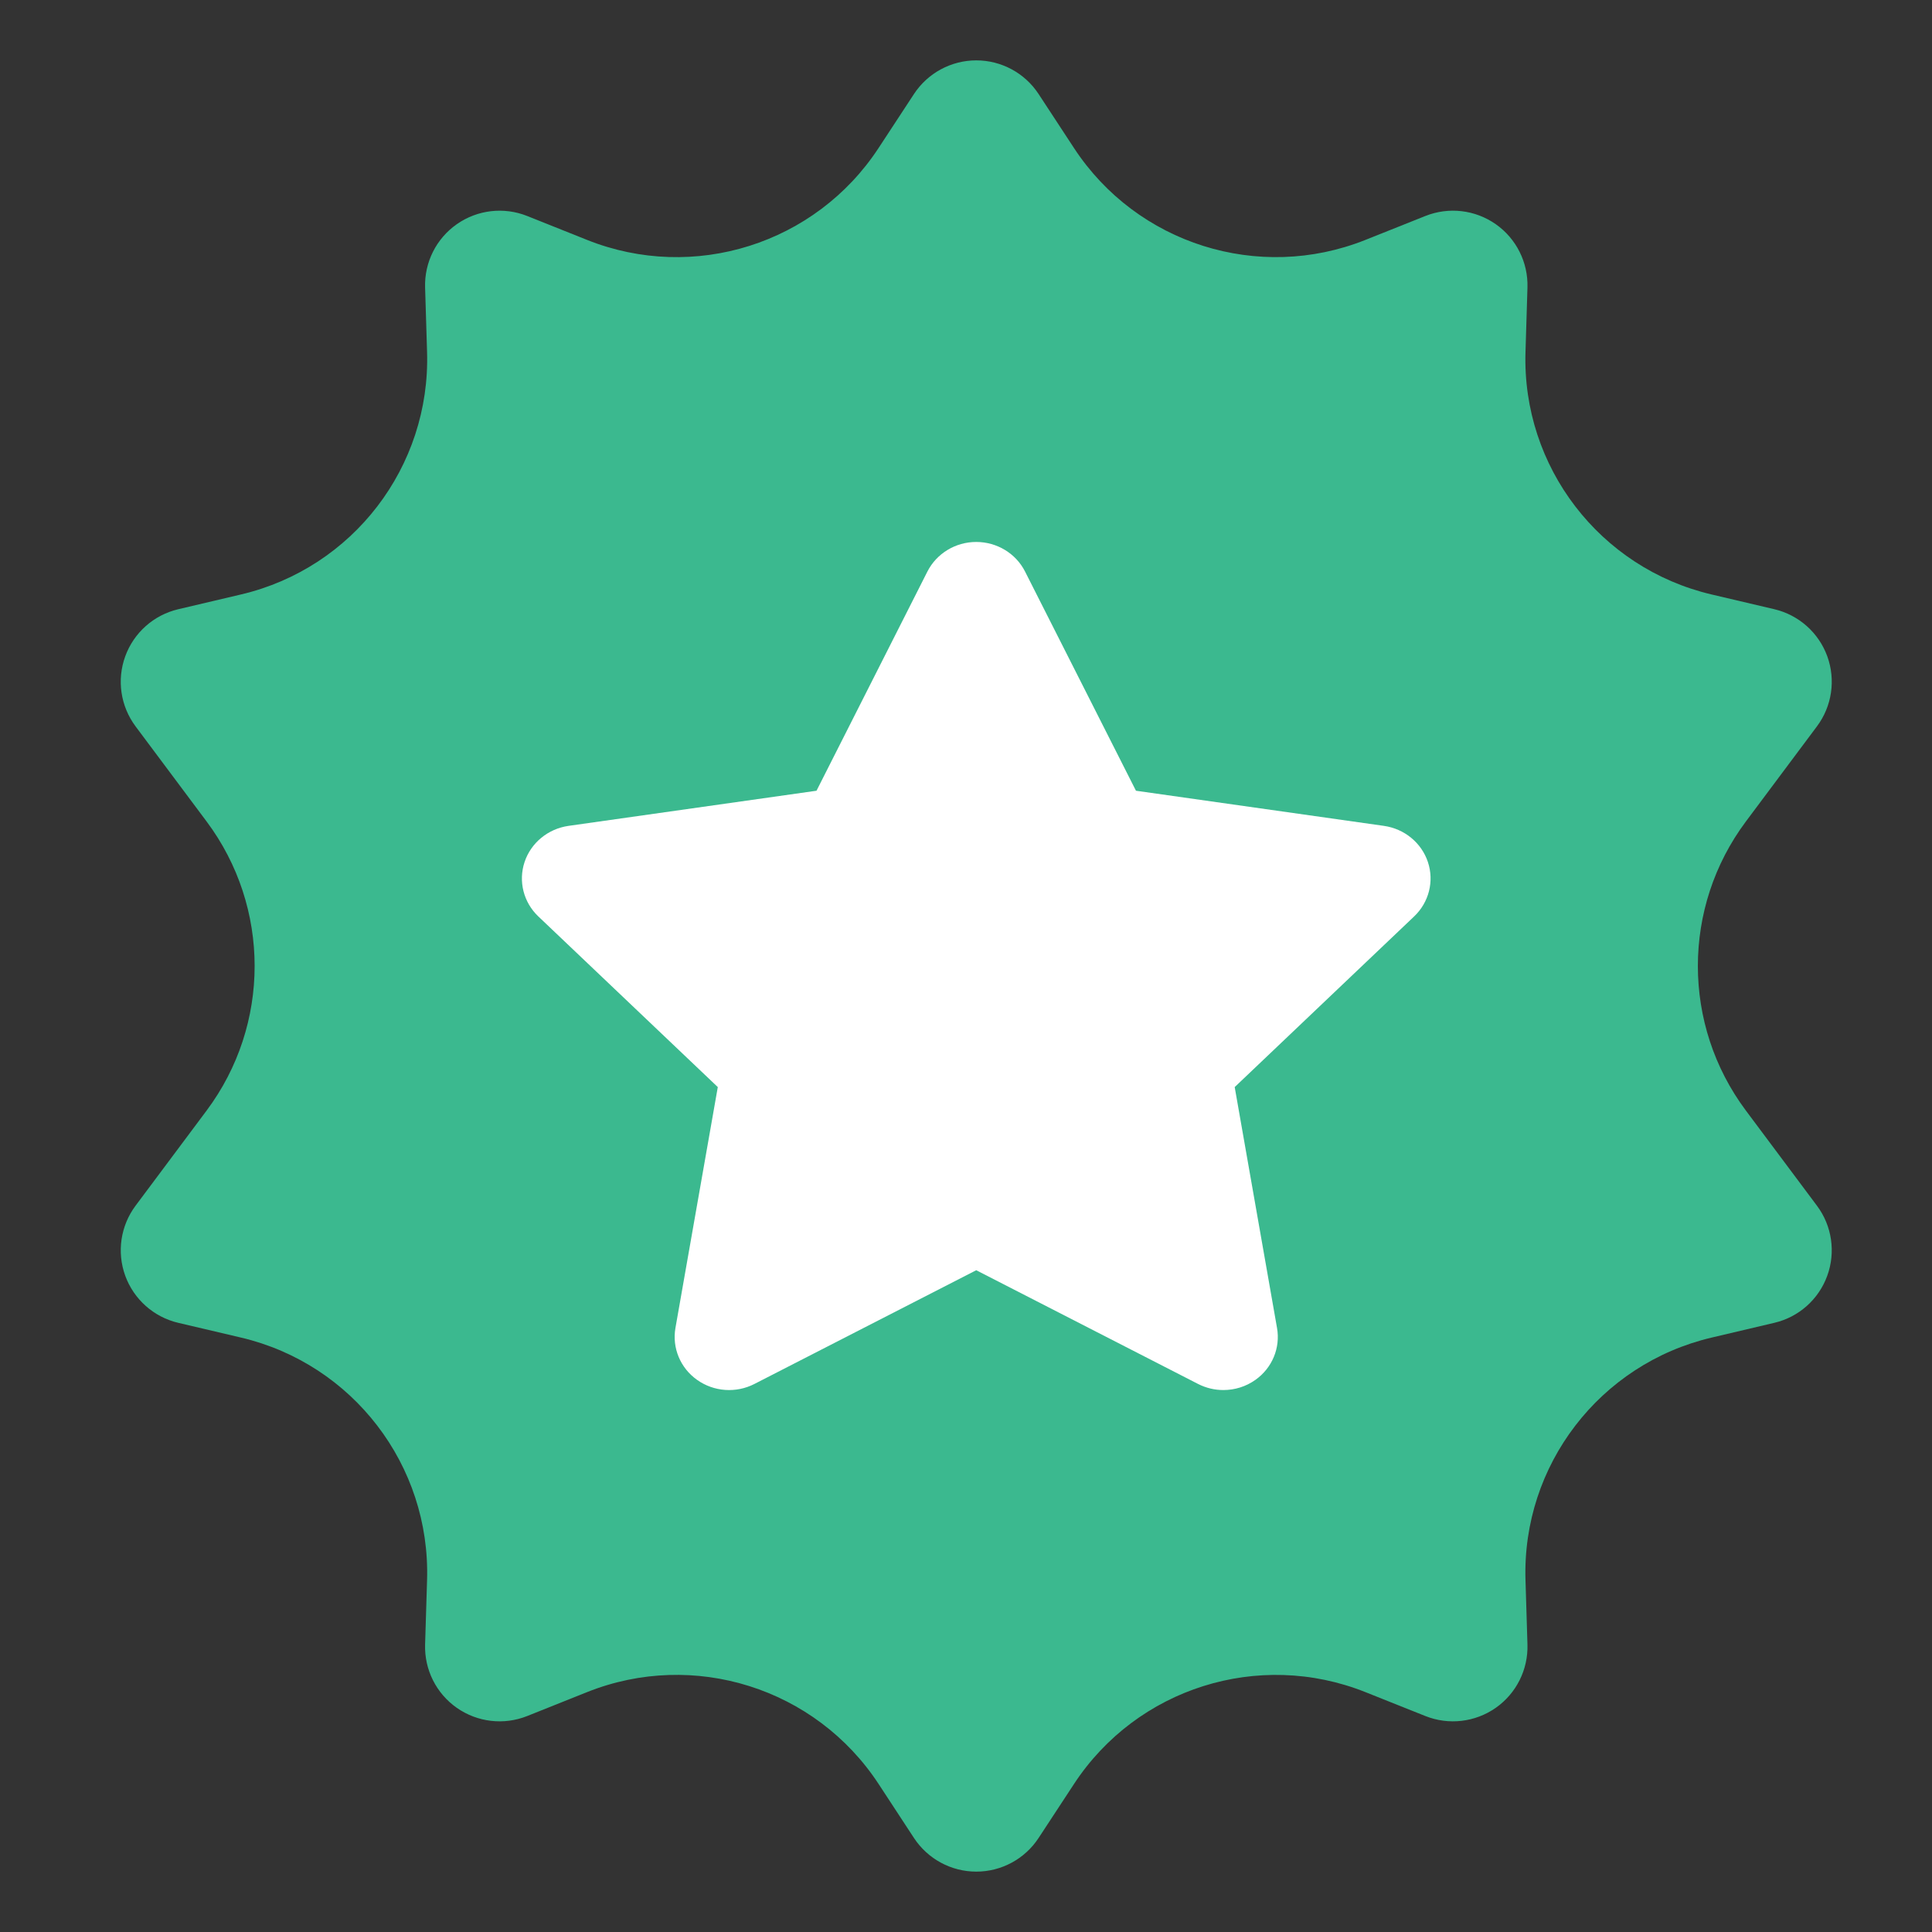 <svg width="64" height="64" viewBox="0 0 64 64" fill="none" xmlns="http://www.w3.org/2000/svg">
<rect x="0" y="0" width="64" height="64" fill="#333333" stroke="none"/>
<path d="M29.104 4.903C27.019 8.084 22.982 9.357 19.449 7.948L17.464 7.155C16.691 6.847 15.815 6.949 15.133 7.426C14.451 7.903 14.056 8.692 14.082 9.523L14.147 11.661C14.263 15.463 11.687 18.821 7.984 19.692L5.903 20.182C5.093 20.373 4.433 20.959 4.149 21.741C3.864 22.523 3.993 23.395 4.491 24.062L6.845 27.214C8.965 30.053 8.965 33.949 6.845 36.788L4.491 39.94C3.993 40.607 3.865 41.479 4.149 42.261C4.434 43.043 5.093 43.629 5.903 43.82L7.984 44.309C11.687 45.181 14.263 48.539 14.147 52.341L14.082 54.477C14.056 55.309 14.451 56.098 15.133 56.575C15.815 57.052 16.691 57.154 17.464 56.846L19.449 56.053C22.982 54.643 27.019 55.916 29.105 59.097L30.276 60.885C30.733 61.581 31.509 62 32.341 62C33.173 62 33.949 61.581 34.405 60.885L35.577 59.098C37.662 55.917 41.699 54.644 45.232 56.054L47.217 56.846C47.99 57.154 48.866 57.052 49.548 56.575C50.229 56.098 50.624 55.309 50.599 54.478L50.534 52.342C50.417 48.54 52.994 45.182 56.697 44.31L58.777 43.82C59.587 43.63 60.246 43.044 60.53 42.262C60.815 41.48 60.687 40.607 60.189 39.941L57.834 36.788C55.714 33.949 55.714 30.053 57.834 27.214L60.189 24.061C60.687 23.395 60.815 22.522 60.531 21.74C60.246 20.958 59.587 20.372 58.777 20.181L56.697 19.692C52.994 18.82 50.417 15.462 50.534 11.66L50.599 9.523C50.624 8.692 50.229 7.903 49.548 7.426C48.866 6.948 47.99 6.847 47.217 7.155L45.232 7.947C41.7 9.357 37.662 8.084 35.577 4.903L34.405 3.115C33.949 2.419 33.173 2 32.341 2C31.509 2 30.733 2.419 30.276 3.115L29.104 4.903Z" fill="#3BB98F"/>
<path d="M47.301 28.555C47.088 27.918 46.524 27.455 45.844 27.358L37.63 26.194L33.956 18.933C33.653 18.333 33.025 17.953 32.339 17.953C31.653 17.953 31.026 18.333 30.721 18.934L27.048 26.194L18.833 27.358C18.154 27.455 17.589 27.919 17.377 28.556C17.165 29.193 17.342 29.892 17.834 30.359L23.778 36.011L22.375 43.99C22.259 44.651 22.537 45.318 23.093 45.711C23.648 46.105 24.384 46.157 24.992 45.845L32.339 42.078L39.687 45.845C39.951 45.98 40.239 46.047 40.526 46.047C40.9 46.047 41.272 45.934 41.586 45.711C42.142 45.318 42.42 44.651 42.303 43.99L40.901 36.011L46.844 30.359C47.337 29.891 47.513 29.193 47.301 28.555Z" fill="white"/>
</svg>
